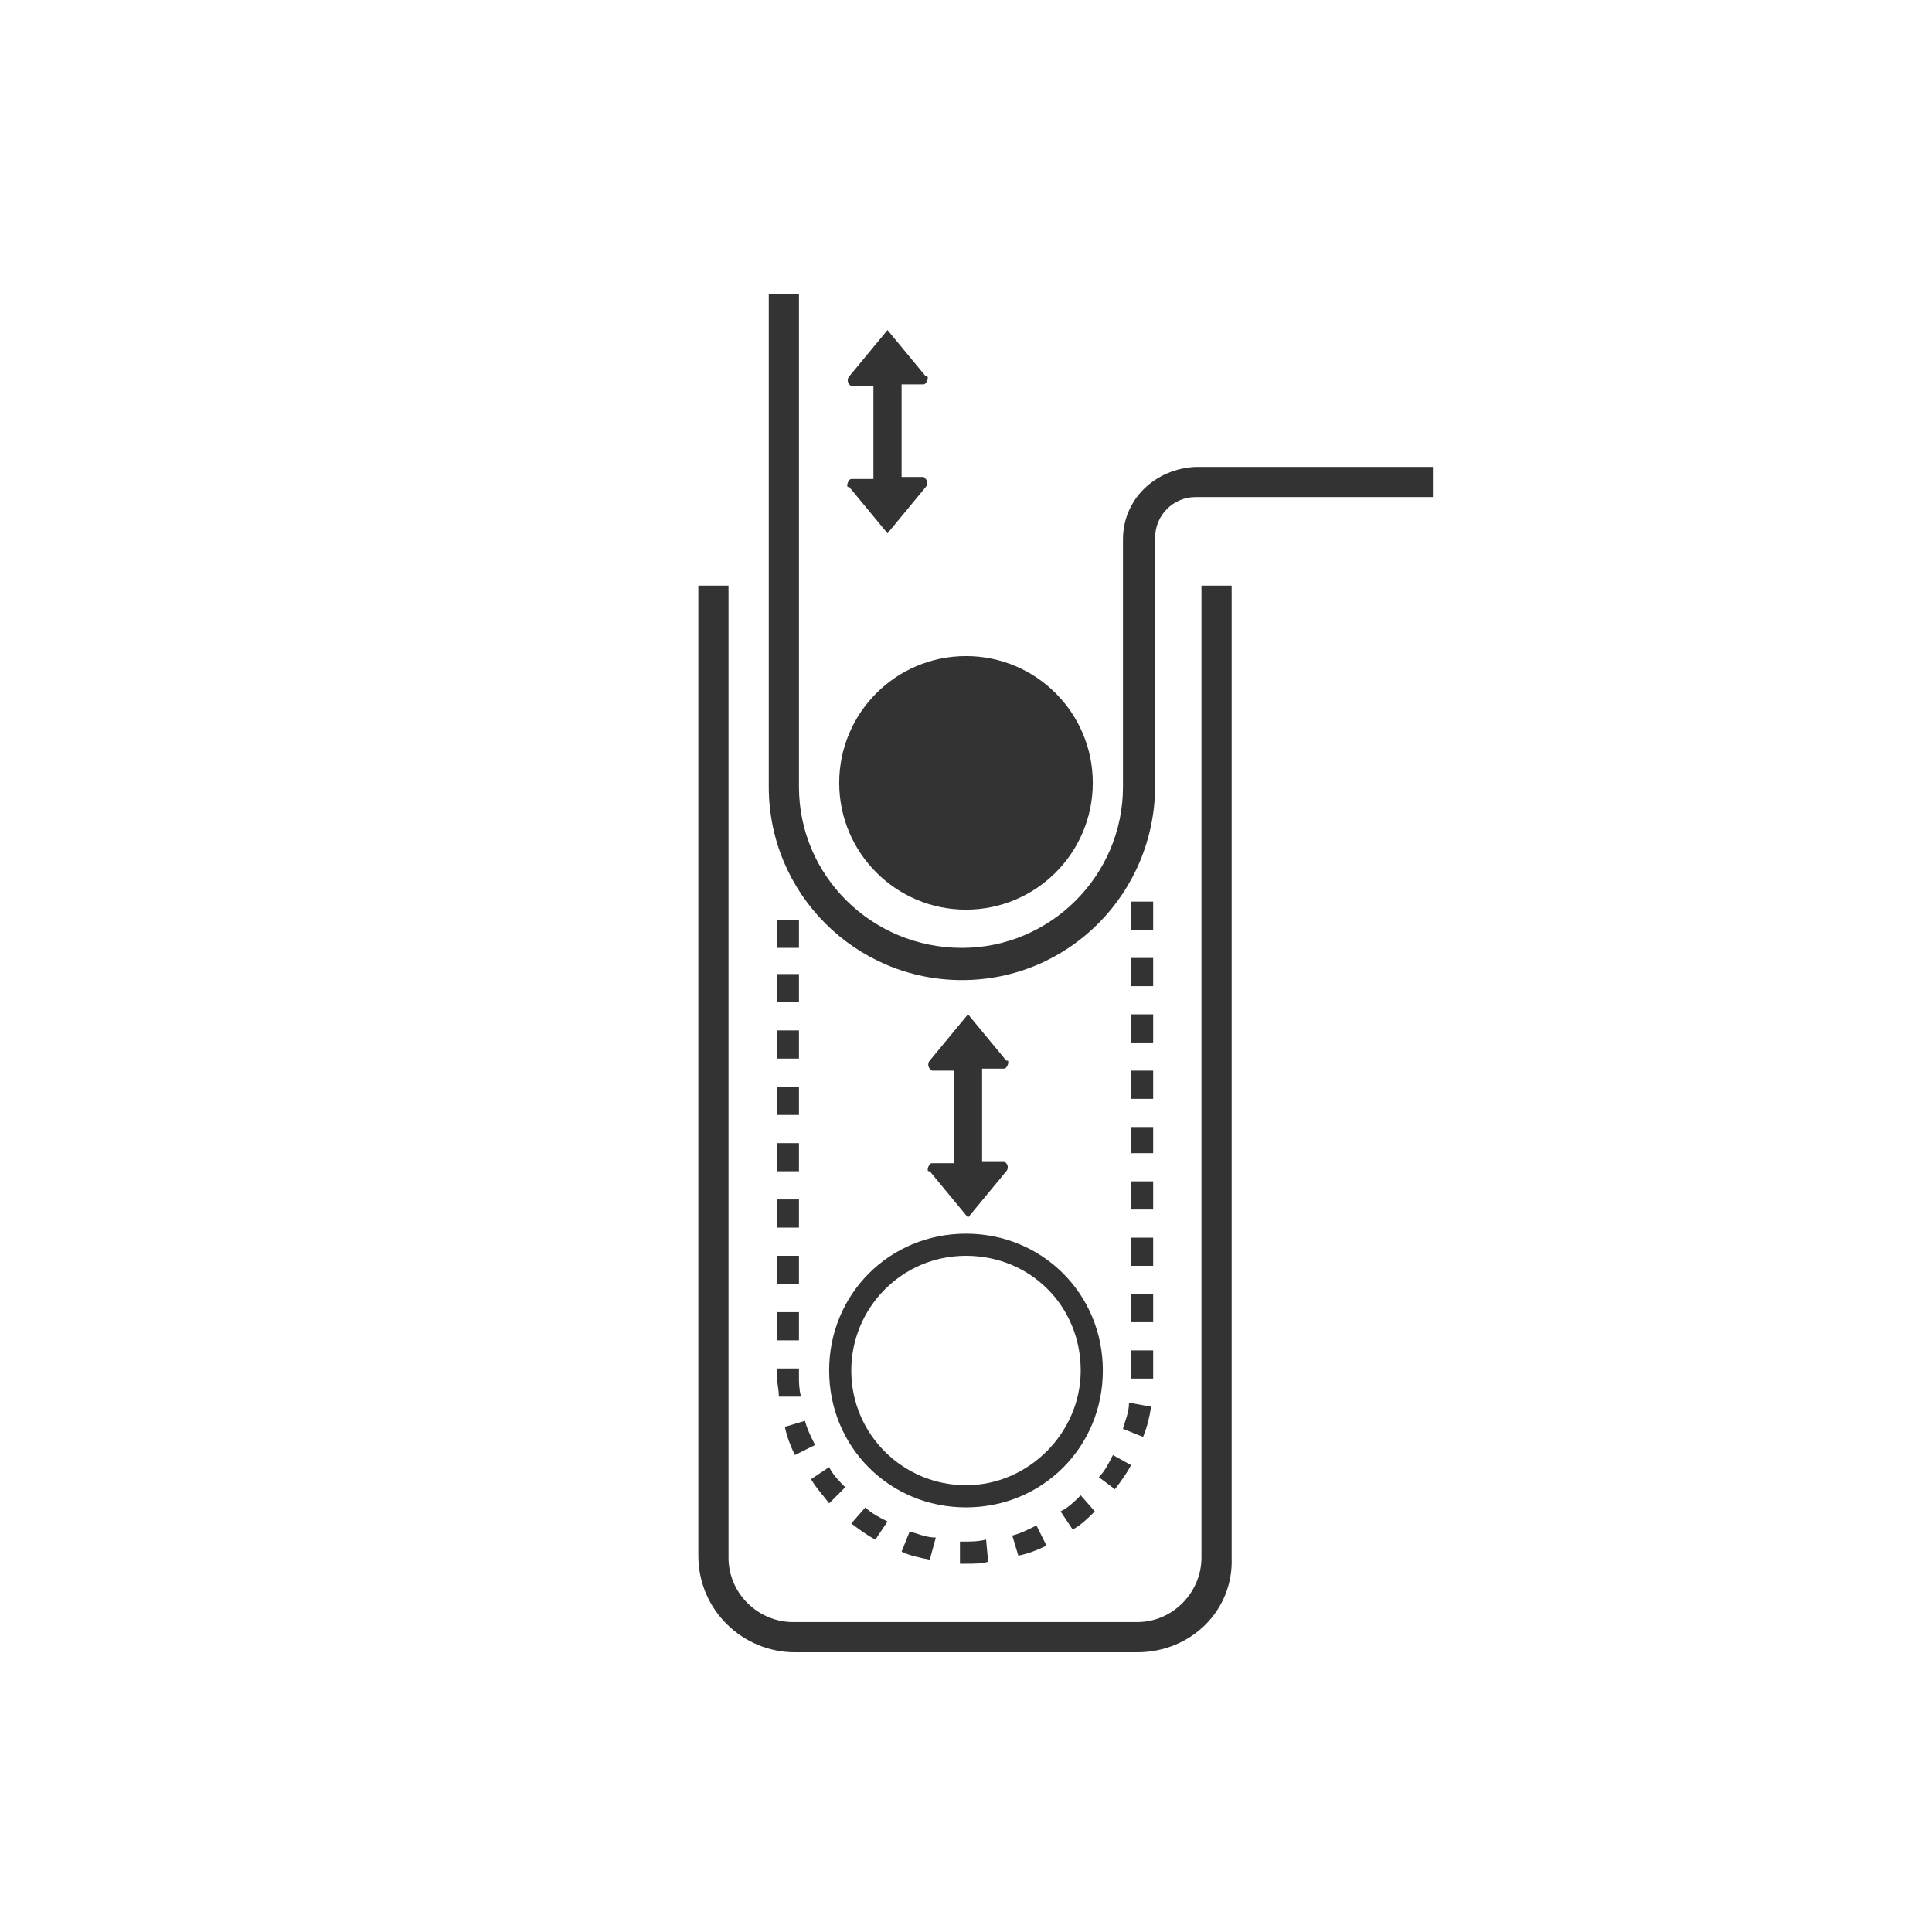 <?xml version="1.0" encoding="utf-8"?>
<!-- Generator: Adobe Illustrator 26.2.1, SVG Export Plug-In . SVG Version: 6.00 Build 0)  -->
<svg version="1.1" id="Laag_1" xmlns="http://www.w3.org/2000/svg" xmlns:xlink="http://www.w3.org/1999/xlink" x="0px" y="0px"
	 viewBox="0 0 96 96" style="enable-background:new 0 0 96 96;" xml:space="preserve">
<style type="text/css">
	.st0{fill-opacity:0;}
	.st1{fill:#333333;}
</style>
<g id="Roundel_solid_white_black_">
	<rect x="13" y="13.5" class="st0" width="70" height="70"/>
	<path class="st1" d="M56.5,82.1H39.5c-2.6,0-4.8-2.1-4.8-4.8V29.1h1.5v48.3c0,1.8,1.5,3.2,3.2,3.2h17.1c1.8,0,3.2-1.5,3.2-3.2V29.1
		h1.5v48.3C61.3,80,59.2,82.1,56.5,82.1z"/>
	<path class="st1" d="M48,77.7l-0.3,0l0-1.1l0.2,0c0.4,0,0.7,0,1.1-0.1l0.1,1.1C48.8,77.7,48.4,77.7,48,77.7z M46.2,77.5
		c-0.5-0.1-1-0.2-1.4-0.4l0.4-1c0.4,0.1,0.8,0.3,1.3,0.3L46.2,77.5z M50.6,77.3l-0.3-1c0.4-0.1,0.8-0.3,1.2-0.5l0.5,1
		C51.6,77,51.1,77.2,50.6,77.3z M43.5,76.5c-0.4-0.2-0.8-0.5-1.2-0.8l0.7-0.8c0.3,0.3,0.7,0.5,1.1,0.7L43.5,76.5z M53.3,76l-0.6-0.9
		c0.4-0.2,0.7-0.5,1-0.8l0.7,0.8C54.1,75.4,53.7,75.8,53.3,76L53.3,76z M41.2,74.7c-0.3-0.4-0.6-0.7-0.9-1.2l0.9-0.6
		c0.2,0.4,0.5,0.7,0.8,1L41.2,74.7z M55.4,74l-0.8-0.6c0.3-0.3,0.5-0.7,0.7-1.1l0.9,0.5C56,73.2,55.7,73.6,55.4,74L55.4,74z
		 M39.5,72.3c-0.2-0.4-0.4-0.9-0.5-1.4l1-0.3c0.1,0.4,0.3,0.8,0.5,1.2L39.5,72.3z M56.8,71.4l-1-0.4c0.1-0.4,0.3-0.8,0.3-1.3
		l1.1,0.2C57.1,70.5,57,70.9,56.8,71.4z M38.7,69.4c0-0.4-0.1-0.7-0.1-1.1V68h1.1v0.4c0,0.3,0,0.6,0.1,1L38.7,69.4z M57.3,68.5
		l-1.1,0l0-1.4h1.1L57.3,68.5z M39.7,66.6h-1.1v-1.4h1.1V66.6z M57.3,65.7h-1.1v-1.4h1.1V65.7z M39.7,63.8h-1.1v-1.4h1.1V63.8z
		 M57.3,62.9h-1.1v-1.4h1.1V62.9z M39.7,61h-1.1v-1.4h1.1V61z M57.3,60.1h-1.1v-1.4h1.1V60.1z M39.7,58.2h-1.1v-1.4h1.1V58.2z
		 M57.3,57.3h-1.1V56h1.1V57.3z M39.7,55.4h-1.1V54h1.1V55.4z M57.3,54.6h-1.1v-1.4h1.1V54.6z M39.7,52.6h-1.1v-1.4h1.1V52.6z
		 M57.3,51.8h-1.1v-1.4h1.1V51.8z M39.7,49.8h-1.1v-1.4h1.1V49.8z M57.3,49h-1.1v-1.4h1.1V49z M39.7,47.1h-1.1v-1.4h1.1V47.1z
		 M57.3,46.2h-1.1v-1.4h1.1V46.2z"/>
	<path class="st1" d="M48,74.9c-3.8,0-6.8-3-6.8-6.8c0-3.8,3-6.8,6.8-6.8c3.8,0,6.8,3,6.8,6.8l0,0C54.8,71.9,51.8,74.9,48,74.9z
		 M48,62.4c-3.2,0-5.7,2.6-5.7,5.7c0,3.2,2.6,5.7,5.7,5.7s5.7-2.6,5.7-5.7c0,0,0,0,0,0C53.7,64.9,51.2,62.4,48,62.4z"/>
	<path class="st1" d="M47.8,48.7c-5.3,0-9.6-4.3-9.6-9.6V14.6h1.5v24.5c0,4.4,3.6,8,8.1,8c4.4,0,8-3.6,8-8V26.8c0-2,1.6-3.5,3.6-3.6
		h11.8v1.5H59.4c-1.1,0-2,0.9-2,2v12.3C57.4,44.4,53.1,48.7,47.8,48.7z"/>
	<circle class="st1" cx="48" cy="38.9" r="6.3"/>
	<path class="st1" d="M50,58.2c0.1-0.1,0.1-0.3,0-0.4c0,0-0.1-0.1-0.1-0.1h-1.1v-4.6h1.1c0.1,0,0.2-0.2,0.2-0.3c0-0.1,0-0.1-0.1-0.1
		l-1.9-2.3l-1.9,2.3c-0.1,0.1-0.1,0.3,0,0.4c0,0,0.1,0.1,0.1,0.1h1.1v4.6h-1.1c-0.1,0-0.2,0.2-0.2,0.3c0,0.1,0,0.1,0.1,0.1l1.9,2.3
		L50,58.2z"/>
	<path class="st1" d="M46,24.2c0.1-0.1,0.1-0.3,0-0.4c0,0-0.1-0.1-0.1-0.1h-1.1v-4.6h1.1c0.1,0,0.2-0.2,0.2-0.3c0-0.1,0-0.1-0.1-0.1
		l-1.9-2.3l-1.9,2.3c-0.1,0.1-0.1,0.3,0,0.4c0,0,0.1,0.1,0.1,0.1h1.1v4.6h-1.1c-0.1,0-0.2,0.2-0.2,0.3c0,0.1,0,0.1,0.1,0.1l1.9,2.3
		L46,24.2z"/>
</g>
</svg>
